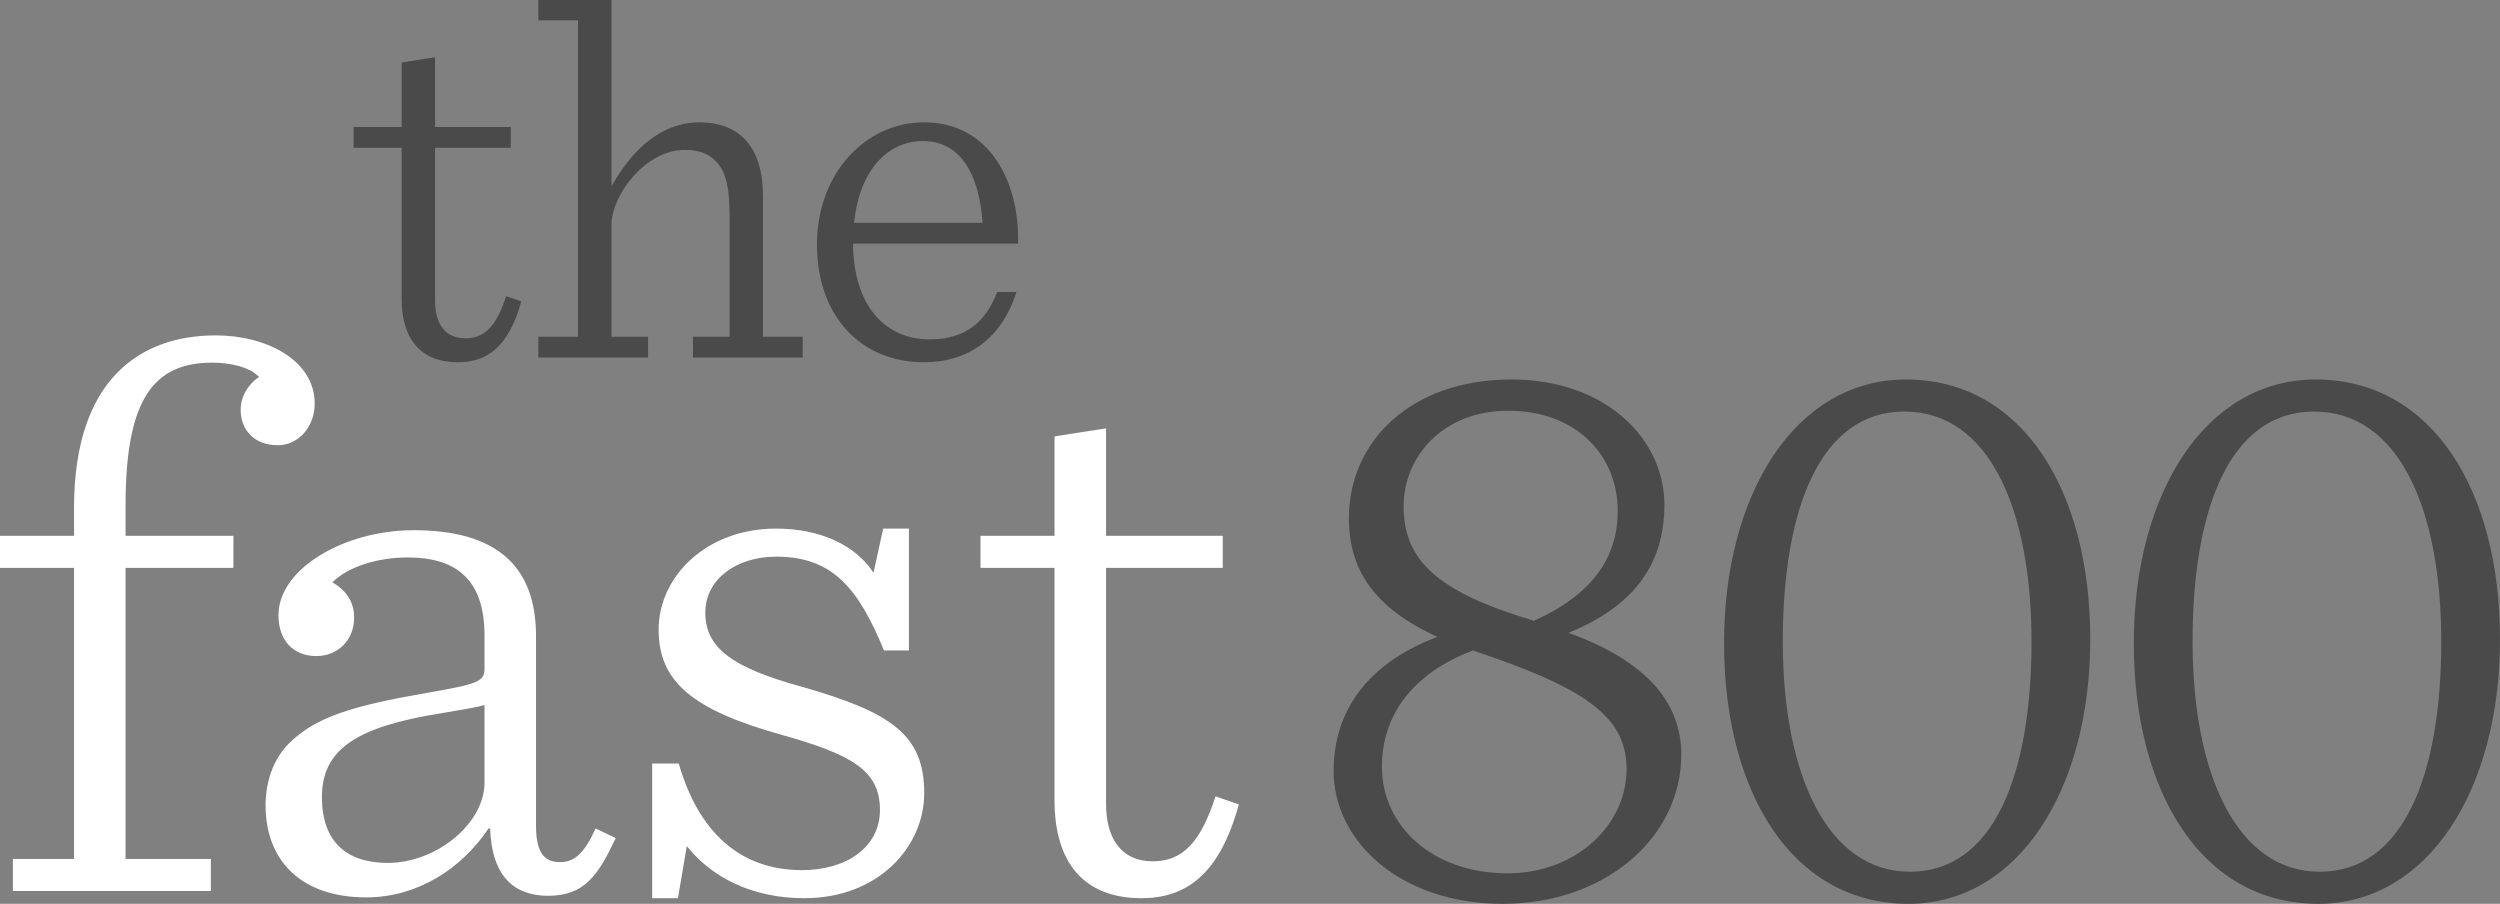 <svg width="1289" height="466" fill="none" xmlns="http://www.w3.org/2000/svg"><rect width="100%" height="100%" fill="#808080" stroke="none"/><g clip-path="url(#clip0_959_43)"><path d="M224.322 29.528v35.957h39.057V76.22h-39.057v78.895c0 12.074 5.388 19.32 15.622 19.32 10.236 0 16.162-6.711 21.01-21.736l7.811 2.682c-6.464 23.615-17.776 31.396-32.592 31.396-19.393 0-29.089-12.076-29.089-32.737V76.22h-24.782V65.485h24.782V32.211l17.238-2.683zm53.249 144.101h20.473V10.474h-20.473V.011h37.711v96.067c14.278-25.494 31.247-33.006 45.254-33.006 21.01 0 32.86 12.88 32.86 38.105v72.452h20.472v10.735h-56.567v-10.735h18.857v-62.792c0-13.15-1.616-22.272-7.003-27.639-4.31-4.564-9.966-5.905-16.163-5.905-20.201 0-37.71 23.349-37.71 38.642v57.694h18.856v10.735h-56.567v-10.735zm162.774-58.766h66.261c-1.884-27.104-12.659-42.131-30.707-42.131-18.856 0-32.86 15.834-35.554 42.131zm-.54 10.732c.271 32.203 16.703 49.375 39.328 49.375 14.814 0 27.742-5.365 35.017-24.419h9.966c-7.544 23.615-24.513 36.226-47.676 36.226-33.132 0-55.22-24.418-55.22-60.644 0-36.764 25.05-63.061 55.22-63.061 33.938 0 49.292 30.858 48.482 62.523h-85.117z" fill="#4A4A4A"/><path d="M6.64 442.852h31.538V292.8H0v-16.534h38.178v-14.467c0-66.967 34.858-88.876 73.037-88.876 26.144 0 51.042 12.815 51.042 35.136 0 11.988-8.299 21.495-19.088 21.495-12.45 0-19.088-8.266-19.088-18.188 0-9.506 7.053-15.706 9.542-16.946-4.979-5.376-15.354-7.442-24.067-7.442-30.295 0-44.819 18.601-44.819 73.58v15.708h55.607V292.8H64.737v150.052h43.988v16.534H6.64v-16.534zm243.17-39.269v-40.098c-3.735 1.241-12.036 2.482-21.579 4.135-44.404 7.029-62.248 18.603-62.248 43.402 0 22.734 12.451 33.899 34.029 33.899 24.9 0 49.798-20.257 49.798-41.338zm-112.874 11.573c0-11.573 3.733-23.563 12.034-31.831 13.694-13.639 32.782-19.424 70.961-26.041 26.144-4.546 29.879-5.785 29.879-12.4v-17.362c0-29.762-15.77-40.097-39.424-40.097-16.183 0-31.123 4.96-39.008 12.815 7.056 4.135 11.205 9.923 11.205 18.19 0 11.57-8.3 19.838-19.503 19.838-11.621 0-19.505-7.852-19.505-21.079 0-23.977 34.028-43.817 69.716-43.817 42.327 0 63.078 18.187 63.078 54.563v97.97c0 15.707 5.808 18.6 12.448 18.6 7.886 0 12.866-5.373 18.259-17.362l10.376 4.963c-9.13 19.426-16.187 29.762-34.859 29.762-17.015 0-29.05-9.508-29.878-34.725h-.831c-14.11 21.082-36.933 35.55-63.076 35.55-33.199 0-51.872-18.603-51.872-47.537zm199.332-21.494h13.694c9.96 34.722 31.125 54.976 63.494 54.976 23.237 0 40.252-11.984 40.252-31.003 0-20.253-14.11-28.521-51.041-38.857-45.65-12.811-63.078-27.279-63.078-54.15 0-27.28 24.483-52.084 60.588-52.084 22.406 0 40.665 8.266 50.21 22.735l4.98-22.735h13.279v62.832h-12.863c-13.279-32.242-26.558-48.365-55.606-48.365-19.921 0-36.518 11.163-36.518 28.939 0 18.601 14.938 28.522 49.379 38.029 46.479 13.228 63.494 24.799 63.494 54.979 0 27.696-23.655 54.151-61.832 54.151-26.973 0-47.723-10.749-60.586-26.873l-4.568 26.873h-13.278v-69.447zm234.006-172.788v55.392h60.17V292.8h-60.17v121.528c0 18.603 8.299 29.762 24.068 29.762 15.771 0 24.898-10.334 32.366-33.481l12.038 4.132c-9.961 36.379-27.389 48.368-50.213 48.368-29.879 0-44.819-18.604-44.819-50.431V292.8h-38.178v-16.534h38.178v-51.257l26.56-4.135z" fill="#fff"/><path d="M790.939 320.08c31.123-14.055 43.161-33.481 43.161-56.63 0-28.523-21.168-51.669-56.44-51.669-34.028 0-53.946 23.973-53.946 49.191 0 28.107 17.431 44.23 67.225 59.108zm-31.538 15.296c-31.538 11.988-46.891 33.894-46.891 59.939 0 30.59 26.145 54.976 64.735 54.976 35.275 0 61.419-24.804 61.419-53.735 0-27.695-22.408-42.166-79.263-61.18zM779.32 195.66c49.384 0 78.847 31.414 78.847 64.482 0 31.417-16.187 52.5-49.384 66.139 38.596 14.053 58.098 34.725 58.098 62.833 0 42.162-38.595 76.886-92.126 76.886-52.287 0-87.144-31.828-87.144-68.618 0-25.214 12.033-53.325 53.534-69.032-32.787-14.88-45.651-34.724-45.651-61.179 0-39.271 31.538-71.511 83.826-71.511zm268.12 135.169c0-68.619-21.99-118.636-65.564-118.636-43.161 0-62.664 49.606-62.664 118.636 0 68.203 22.827 118.637 65.569 118.637 43.159 0 62.659-50.016 62.659-118.637zm-158.519.828c0-77.301 36.934-135.997 93.786-135.997 60.173 0 95.033 57.456 95.033 133.928 0 77.302-36.94 136.412-93.787 136.412-60.173 0-95.032-57.869-95.032-134.343zm369.789-.828c0-68.619-21.99-118.636-65.56-118.636-43.16 0-62.66 49.606-62.66 118.636 0 68.203 22.82 118.637 65.56 118.637 43.16 0 62.66-50.016 62.66-118.637zm-158.52.828c0-77.301 36.94-135.997 93.79-135.997 60.17 0 95.03 57.456 95.03 133.928 0 77.302-36.94 136.412-93.78 136.412-60.18 0-95.04-57.869-95.04-134.343z" fill="#4A4A4A"/></g><defs><clipPath id="clip0_959_43"><path fill="#fff" d="M0 0h1289v466H0z"/></clipPath></defs></svg>